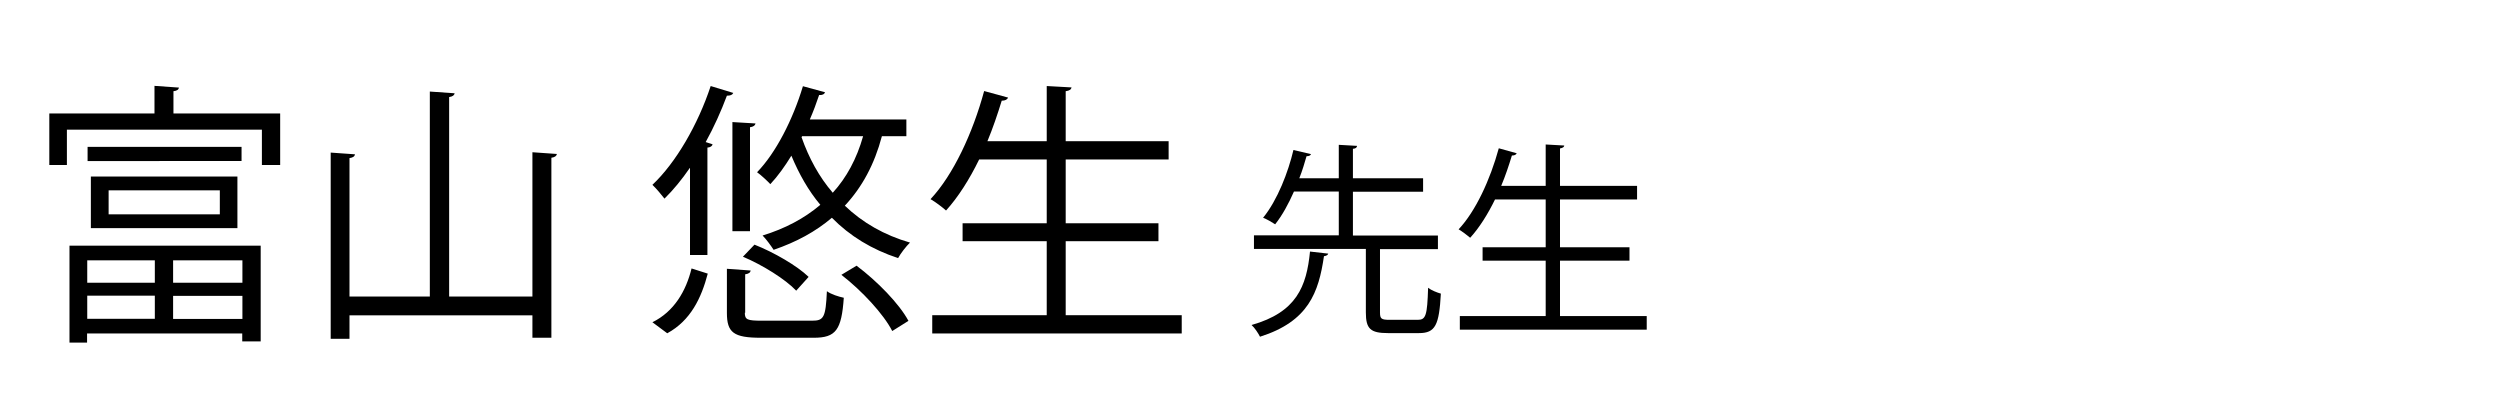 <?xml version="1.0" encoding="UTF-8"?>
<svg id="a" data-name="レイヤー 1" xmlns="http://www.w3.org/2000/svg" width="145" height="24" viewBox="0 0 145 24">
  <path d="m10.06,6.58h6.19v2.99h-1.06v-2.05H3.88v2.05h-1.02v-2.99h6.1v-1.6l1.42.1c-.02.11-.11.19-.32.21v1.3Zm-6.03,13.29v-5.62h11.09v5.55h-1.07v-.46H5.05v.53h-1.02Zm4.95-4.77h-3.92v1.3h3.92v-1.3Zm-3.92,3.39h3.92v-1.34h-3.92v1.34Zm8.95-9.97v.82H5.08v-.82h8.92Zm-.22,4.71H5.27v-2.99h8.5v2.99Zm-7.49-2.19v1.39h6.45v-1.39h-6.45Zm7.76,5.36v-1.3h-4.02v1.3h4.02Zm-4.02,2.1h4.02v-1.34h-4.02v1.34Z"/>
  <path d="m30.88,8.83l1.42.1c-.02.11-.11.19-.32.22v10.44h-1.1v-1.3h-10.61v1.36h-1.09v-10.8l1.41.1c-.02.11-.1.19-.32.22v8.03h4.66V5.31l1.44.1c-.02.11-.11.19-.32.22v11.57h4.83v-8.37Z"/>
  <path d="m40.01,9.74c-.46.67-.96,1.28-1.47,1.78-.16-.21-.48-.59-.7-.8,1.36-1.28,2.64-3.49,3.38-5.73l1.31.4c-.05.11-.16.16-.37.16-.34.91-.75,1.82-1.23,2.69l.4.13c-.02.1-.13.18-.3.19v6.23h-1.01v-5.04Zm1.04,6.13c-.37,1.41-.99,2.72-2.35,3.46l-.86-.64c1.26-.62,1.95-1.81,2.27-3.12l.94.3Zm2.15,2.27c0,.4.14.46.98.46h2.93c.67,0,.78-.19.85-1.71.24.18.69.32.98.38-.13,1.87-.46,2.32-1.74,2.32h-3.07c-1.58,0-1.97-.3-1.97-1.44v-2.56l1.38.1c-.02.11-.1.19-.32.22v2.23Zm-.72-4.72v-6.34l1.34.08c-.02.11-.11.19-.32.22v6.03h-1.02Zm3.7,3.44c-.62-.66-1.95-1.49-3.09-1.97l.67-.7c1.14.45,2.48,1.23,3.14,1.87l-.72.8Zm6.39-8.96h-1.42c-.43,1.63-1.15,2.96-2.15,4.03,1.02.98,2.29,1.71,3.78,2.14-.22.21-.54.62-.69.9-1.52-.5-2.8-1.28-3.84-2.34-.94.8-2.06,1.41-3.38,1.86-.14-.22-.43-.62-.64-.83,1.3-.4,2.42-.99,3.35-1.78-.69-.82-1.23-1.78-1.68-2.85-.38.62-.78,1.18-1.22,1.65-.18-.19-.54-.53-.77-.69,1.09-1.12,2.08-3.06,2.66-4.99l1.28.35c-.03.11-.16.18-.34.16-.16.48-.34.96-.54,1.42h5.6v.96Zm-6.05,0l-.03.06c.43,1.22,1.02,2.3,1.81,3.22.8-.88,1.39-1.97,1.76-3.28h-3.54Zm5.23,11.3c-.5-.98-1.76-2.34-2.95-3.26l.88-.53c1.2.9,2.48,2.21,3.01,3.2l-.94.59Z"/>
  <path d="m61.82,18.28h6.72v1.06h-14.47v-1.06h6.64v-4.29h-4.88v-1.04h4.88v-3.7h-3.92c-.56,1.15-1.22,2.19-1.92,2.96-.21-.19-.62-.5-.9-.66,1.31-1.39,2.45-3.83,3.11-6.27l1.39.38c-.05.11-.16.18-.37.18-.24.78-.51,1.58-.83,2.35h3.44v-3.2l1.44.08c-.02.11-.11.19-.34.22v2.9h5.97v1.06h-5.97v3.7h5.38v1.04h-5.38v4.29Z"/>
  <path d="m77.04,14.7c-.01.08-.1.14-.25.16-.31,2.11-.9,3.78-3.71,4.67-.1-.2-.31-.52-.49-.68,2.61-.74,3.19-2.23,3.39-4.26l1.06.12Zm3,3.43c0,.36.08.42.56.42h1.63c.47,0,.55-.25.6-1.86.17.14.52.28.74.34-.1,1.83-.32,2.29-1.27,2.29h-1.79c-1.03,0-1.29-.25-1.29-1.2v-3.68h-6.49v-.79h4.92v-2.54h-2.6c-.31.7-.67,1.37-1.09,1.9-.18-.12-.49-.3-.7-.38.84-1.03,1.46-2.66,1.76-3.93l1.02.24c-.04.08-.11.12-.26.12-.11.38-.24.83-.42,1.28h2.29v-1.94l1.06.06c-.01.1-.08.16-.24.17v1.71h4.07v.78h-4.07v2.54h4.93v.79h-3.36v3.7Z"/>
  <path d="m90.47,18.33h5.04v.79h-10.84v-.79h4.98v-3.21h-3.66v-.78h3.66v-2.77h-2.94c-.42.86-.91,1.64-1.44,2.22-.16-.14-.47-.37-.67-.49.98-1.04,1.83-2.87,2.33-4.7l1.04.29c-.04.08-.12.13-.28.13-.18.59-.38,1.19-.62,1.76h2.58v-2.4l1.08.06c-.01.08-.08.14-.25.17v2.17h4.47v.79h-4.47v2.77h4.03v.78h-4.03v3.21Z"/>
</svg>